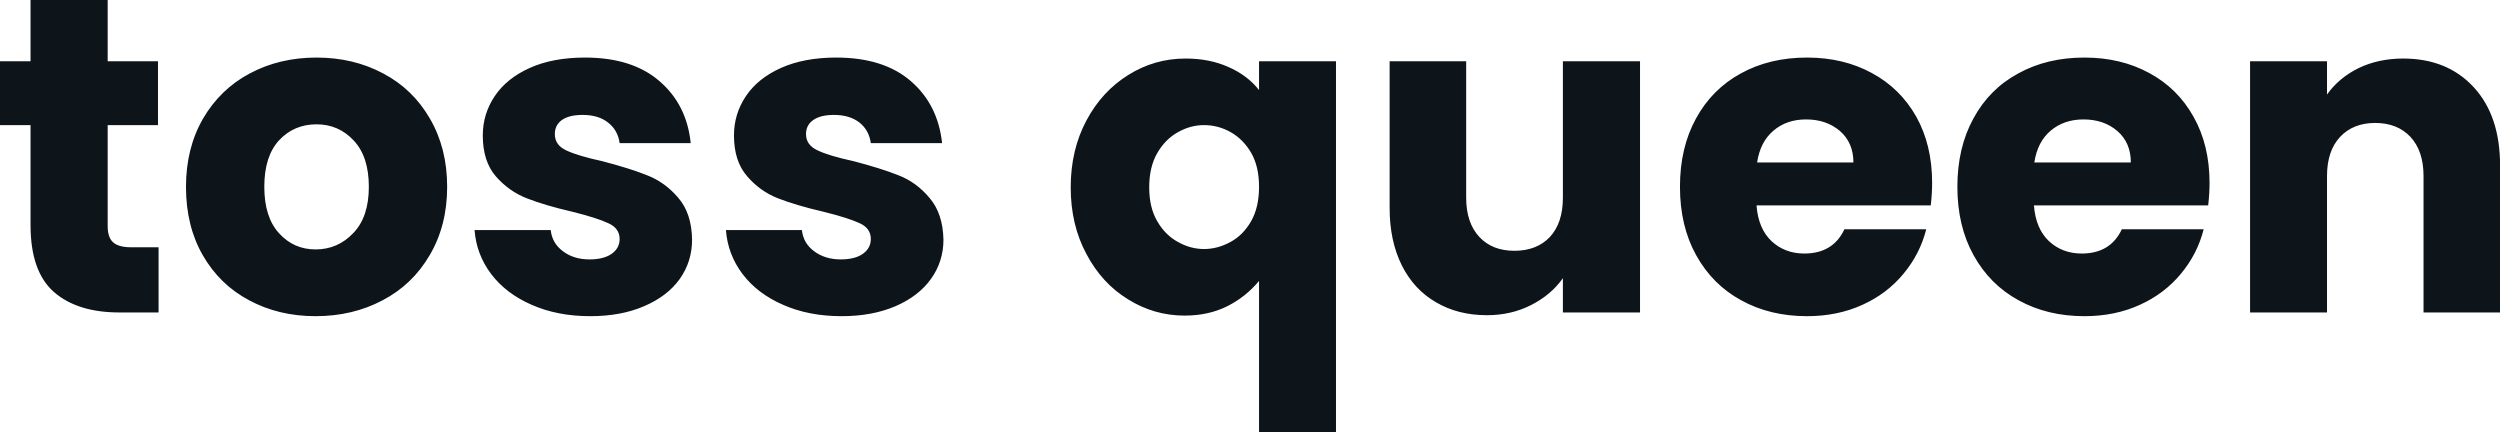 <svg fill="#0d141a" viewBox="0 0 127.696 22.08" height="100%" width="100%" xmlns="http://www.w3.org/2000/svg"><path preserveAspectRatio="none" d="M6.69 12.63L8.10 12.63L8.10 15.96L6.10 15.96Q3.96 15.96 2.76 14.92Q1.56 13.87 1.56 11.50L1.56 11.50L1.56 6.39L0 6.39L0 3.13L1.56 3.13L1.56 0L5.50 0L5.50 3.13L8.07 3.13L8.07 6.39L5.50 6.39L5.50 11.55Q5.50 12.12 5.77 12.37Q6.05 12.63 6.69 12.63L6.69 12.63ZM16.12 16.15Q14.24 16.15 12.73 15.34Q11.22 14.54 10.36 13.04Q9.50 11.55 9.50 9.54L9.50 9.54Q9.50 7.57 10.37 6.06Q11.25 4.55 12.76 3.75Q14.28 2.94 16.17 2.94L16.17 2.94Q18.05 2.94 19.57 3.75Q21.09 4.55 21.96 6.06Q22.84 7.57 22.84 9.54L22.84 9.54Q22.84 11.52 21.95 13.03Q21.07 14.54 19.54 15.34Q18.01 16.15 16.12 16.15L16.12 16.15ZM16.12 12.74Q17.25 12.74 18.04 11.91Q18.84 11.09 18.84 9.54L18.84 9.54Q18.84 8.00 18.07 7.18Q17.30 6.35 16.17 6.35L16.17 6.35Q15.02 6.35 14.26 7.16Q13.50 7.98 13.50 9.54L13.50 9.54Q13.50 11.09 14.25 11.91Q15.00 12.74 16.12 12.74L16.12 12.74ZM30.15 16.15Q28.47 16.15 27.16 15.57Q25.85 15.00 25.09 14.00Q24.33 12.99 24.24 11.75L24.24 11.75L28.13 11.75Q28.20 12.42 28.75 12.83Q29.30 13.25 30.11 13.25L30.11 13.25Q30.84 13.25 31.25 12.96Q31.65 12.67 31.65 12.21L31.65 12.21Q31.65 11.66 31.07 11.40Q30.50 11.13 29.21 10.81L29.21 10.81Q27.83 10.49 26.91 10.13Q25.99 9.77 25.32 9.00Q24.66 8.23 24.66 6.92L24.66 6.92Q24.66 5.82 25.27 4.91Q25.88 4.00 27.06 3.47Q28.24 2.94 29.88 2.94L29.88 2.94Q32.29 2.94 33.68 4.14Q35.08 5.34 35.28 7.31L35.28 7.31L31.65 7.31Q31.56 6.65 31.06 6.26Q30.57 5.87 29.76 5.87L29.76 5.87Q29.07 5.87 28.70 6.13Q28.34 6.39 28.34 6.85L28.34 6.85Q28.34 7.41 28.92 7.68Q29.51 7.96 30.75 8.23L30.75 8.23Q32.18 8.60 33.07 8.96Q33.97 9.31 34.65 10.11Q35.33 10.90 35.35 12.24L35.35 12.24Q35.35 13.36 34.72 14.25Q34.09 15.13 32.90 15.64Q31.72 16.15 30.15 16.15L30.15 16.15ZM42.99 16.15Q41.31 16.15 40.00 15.57Q38.69 15.00 37.93 14.00Q37.17 12.99 37.08 11.75L37.08 11.75L40.96 11.75Q41.03 12.42 41.58 12.83Q42.14 13.25 42.94 13.25L42.94 13.25Q43.68 13.25 44.08 12.96Q44.48 12.67 44.48 12.21L44.48 12.21Q44.48 11.66 43.91 11.40Q43.33 11.13 42.04 10.81L42.04 10.81Q40.66 10.49 39.74 10.13Q38.82 9.77 38.16 9.00Q37.49 8.23 37.49 6.92L37.49 6.92Q37.49 5.82 38.10 4.91Q38.71 4.00 39.89 3.47Q41.08 2.94 42.71 2.94L42.71 2.94Q45.13 2.94 46.52 4.14Q47.91 5.34 48.12 7.31L48.12 7.31L44.48 7.31Q44.39 6.65 43.90 6.26Q43.40 5.87 42.60 5.87L42.60 5.87Q41.91 5.87 41.54 6.13Q41.17 6.39 41.17 6.85L41.17 6.85Q41.17 7.41 41.76 7.68Q42.34 7.96 43.59 8.23L43.59 8.23Q45.01 8.60 45.91 8.96Q46.81 9.31 47.48 10.11Q48.16 10.90 48.19 12.24L48.19 12.24Q48.19 13.36 47.55 14.25Q46.92 15.13 45.74 15.64Q44.55 16.15 42.99 16.15L42.99 16.15ZM54.69 9.57Q54.69 7.66 55.49 6.16Q56.28 4.67 57.63 3.83Q58.97 2.99 60.56 2.99L60.56 2.99Q61.78 2.99 62.74 3.42Q63.71 3.84 64.31 4.60L64.31 4.60L64.31 3.13L68.24 3.13L68.24 22.08L64.31 22.08L64.31 14.35Q63.64 15.16 62.69 15.64Q61.73 16.12 60.51 16.12L60.51 16.12Q58.95 16.12 57.62 15.29Q56.28 14.47 55.49 12.97Q54.69 11.48 54.69 9.57L54.69 9.57ZM64.31 9.54Q64.31 8.51 63.91 7.81Q63.50 7.11 62.86 6.75Q62.22 6.39 61.50 6.39L61.50 6.39Q60.81 6.39 60.17 6.75Q59.52 7.11 59.11 7.82Q58.70 8.53 58.70 9.57L58.70 9.57Q58.70 10.60 59.11 11.30Q59.52 12.01 60.17 12.36Q60.81 12.72 61.50 12.72L61.50 12.72Q62.19 12.72 62.85 12.36Q63.50 12.01 63.91 11.29Q64.31 10.58 64.31 9.54L64.31 9.54ZM79.83 3.13L83.77 3.13L83.77 15.96L79.83 15.96L79.83 14.21Q79.23 15.06 78.21 15.58Q77.19 16.10 75.95 16.10L75.95 16.10Q74.47 16.10 73.35 15.44Q72.22 14.79 71.60 13.55Q70.98 12.30 70.98 10.63L70.98 10.63L70.98 3.13L74.89 3.13L74.89 10.10Q74.89 11.38 75.56 12.10Q76.22 12.81 77.35 12.81L77.35 12.81Q78.50 12.81 79.17 12.10Q79.83 11.38 79.83 10.10L79.83 10.10L79.83 3.13ZM98.69 9.34Q98.69 9.89 98.62 10.49L98.62 10.49L89.72 10.49Q89.81 11.68 90.49 12.32Q91.17 12.95 92.16 12.95L92.16 12.95Q93.63 12.95 94.21 11.71L94.21 11.71L98.39 11.71Q98.07 12.97 97.23 13.98Q96.39 15.00 95.13 15.57Q93.86 16.15 92.30 16.15L92.30 16.15Q90.41 16.15 88.94 15.34Q87.47 14.54 86.64 13.04Q85.81 11.55 85.81 9.54L85.81 9.54Q85.81 7.54 86.63 6.05Q87.45 4.55 88.92 3.75Q90.39 2.94 92.30 2.94L92.30 2.94Q94.16 2.94 95.61 3.73Q97.06 4.51 97.88 5.96Q98.69 7.41 98.69 9.34L98.69 9.34ZM89.75 8.30L94.67 8.30Q94.67 7.29 93.98 6.69Q93.29 6.10 92.25 6.10L92.25 6.10Q91.26 6.10 90.59 6.67Q89.91 7.24 89.75 8.30L89.75 8.30ZM112.86 9.34Q112.86 9.89 112.79 10.49L112.79 10.49L103.89 10.49Q103.98 11.68 104.66 12.32Q105.34 12.95 106.33 12.95L106.33 12.95Q107.80 12.95 108.38 11.71L108.38 11.71L112.56 11.71Q112.24 12.97 111.40 13.98Q110.56 15.00 109.30 15.57Q108.03 16.15 106.47 16.15L106.47 16.15Q104.58 16.15 103.11 15.34Q101.64 14.54 100.81 13.04Q99.98 11.55 99.98 9.54L99.98 9.54Q99.98 7.54 100.80 6.05Q101.61 4.55 103.09 3.75Q104.56 2.94 106.47 2.94L106.47 2.94Q108.33 2.94 109.78 3.73Q111.23 4.51 112.04 5.96Q112.86 7.41 112.86 9.34L112.86 9.34ZM103.91 8.30L108.84 8.30Q108.84 7.29 108.15 6.69Q107.46 6.10 106.42 6.10L106.42 6.10Q105.43 6.10 104.75 6.67Q104.07 7.24 103.91 8.30L103.91 8.30ZM122.75 2.99Q125.00 2.99 126.35 4.45Q127.70 5.91 127.70 8.46L127.70 8.46L127.70 15.96L123.79 15.96L123.79 8.99Q123.79 7.71 123.12 6.99Q122.45 6.28 121.32 6.28L121.32 6.28Q120.20 6.28 119.53 6.99Q118.86 7.71 118.86 8.99L118.86 8.99L118.86 15.96L114.93 15.96L114.93 3.13L118.86 3.13L118.86 4.83Q119.46 3.98 120.47 3.48Q121.49 2.99 122.75 2.99L122.75 2.99Z"></path></svg>